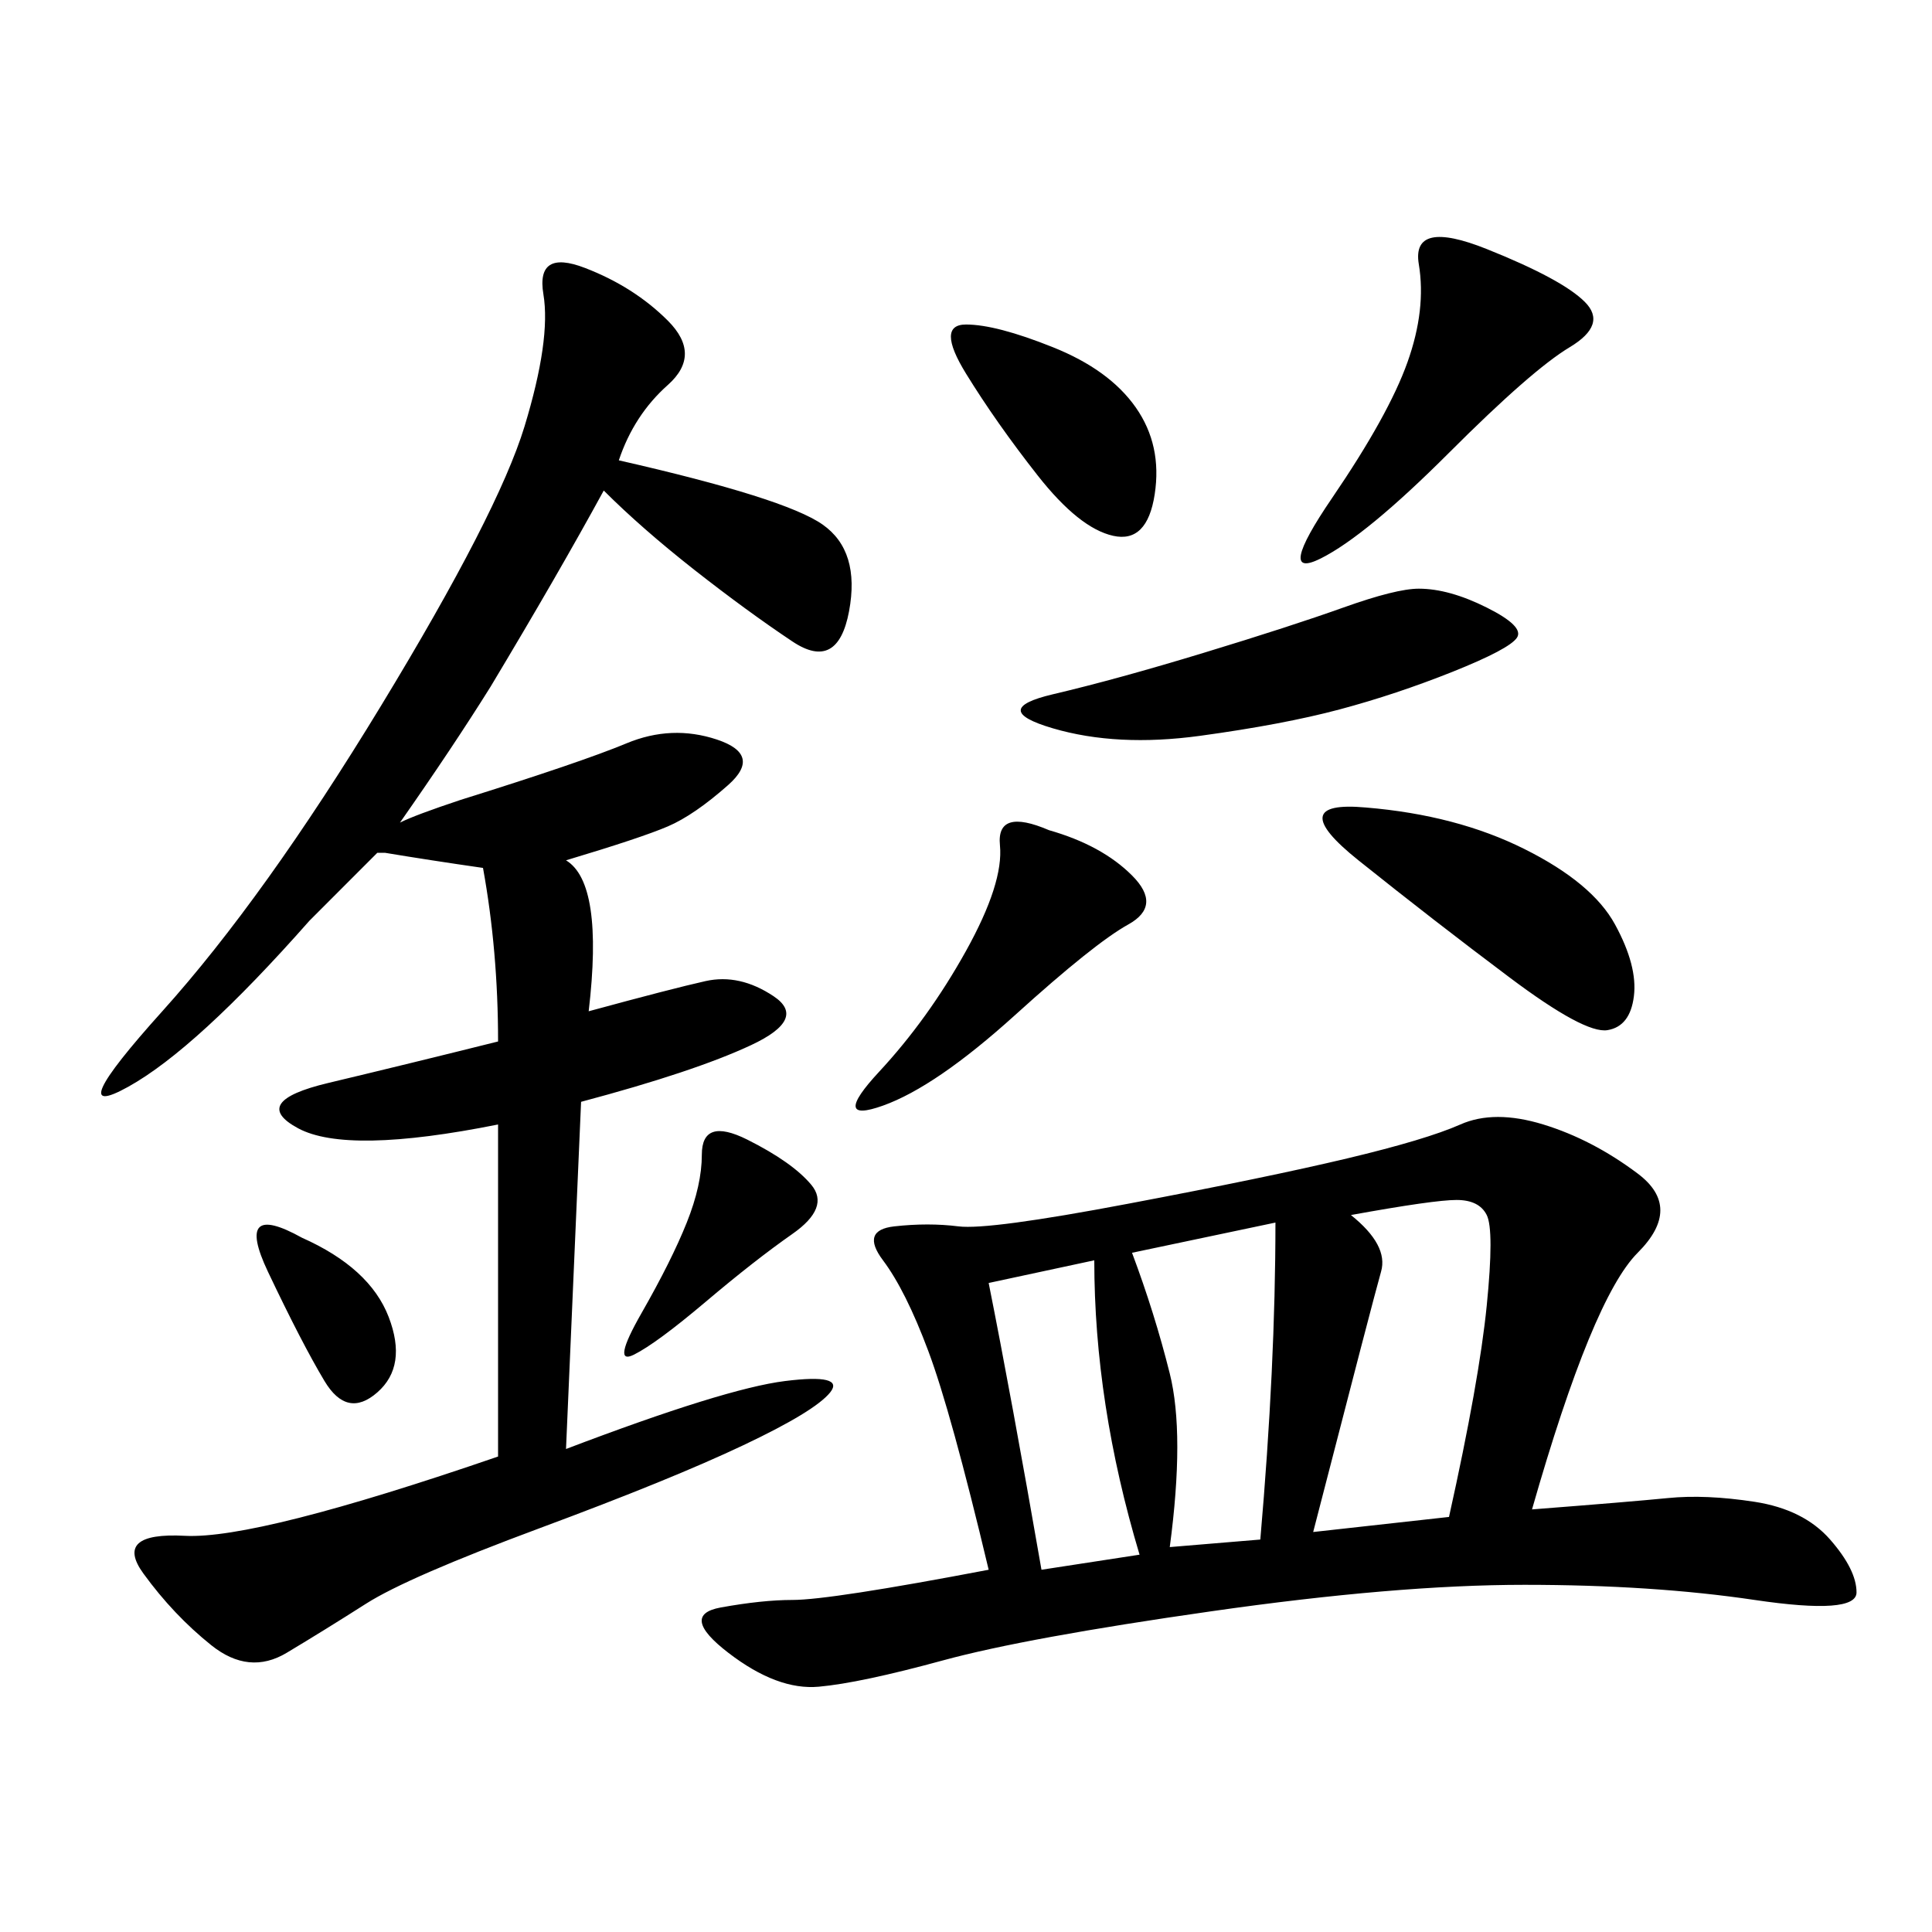 <svg xmlns="http://www.w3.org/2000/svg" xmlns:xlink="http://www.w3.org/1999/xlink" width="300" height="300"><path d="M237.89 234.38Q253.13 233.20 258.98 232.62Q264.84 232.03 272.46 233.20Q280.08 234.38 284.18 239.06Q288.28 243.75 288.28 247.27L288.28 247.27Q288.28 250.78 272.46 248.44Q256.64 246.09 236.72 246.09L236.72 246.09Q216.80 246.09 188.09 250.20Q159.38 254.30 146.48 257.81Q133.59 261.33 127.15 261.91Q120.70 262.50 113.09 256.64Q105.47 250.78 111.91 249.61Q118.36 248.44 123.05 248.44L123.05 248.44Q128.91 248.44 153.52 243.75L153.52 243.75Q147.66 219.14 144.14 209.77Q140.63 200.39 137.11 195.70Q133.59 191.02 138.87 190.43Q144.14 189.84 148.83 190.43Q153.52 191.02 175.20 186.91Q196.88 182.81 209.18 179.88Q221.48 176.95 226.76 174.61Q232.03 172.27 239.65 174.61Q247.27 176.95 254.30 182.23Q261.33 187.50 254.30 194.53Q247.27 201.56 237.89 234.38L237.89 234.38ZM87.89 133.59Q93.75 137.11 91.41 157.03L91.41 157.03Q104.30 153.52 109.57 152.34Q114.84 151.17 120.12 154.69Q125.39 158.20 116.60 162.30Q107.81 166.41 90.23 171.09L90.23 171.09L87.89 225Q112.50 215.63 121.88 214.45Q131.25 213.28 128.91 216.21Q126.56 219.14 115.43 224.41Q104.30 229.69 83.79 237.30Q63.28 244.92 56.84 249.02Q50.39 253.13 44.53 256.64Q38.67 260.16 32.81 255.47Q26.95 250.78 22.27 244.34Q17.58 237.89 28.71 238.48Q39.84 239.06 77.34 226.17L77.34 226.17L77.34 174.61Q53.91 179.30 46.29 175.20Q38.67 171.09 50.98 168.16Q63.28 165.23 77.34 161.72L77.34 161.72Q77.34 147.66 75 134.77L75 134.77Q66.80 133.59 59.77 132.42L59.77 132.42L58.59 132.42Q53.91 137.11 48.05 142.97L48.05 142.97Q30.47 162.89 19.92 168.75Q9.38 174.61 25.20 157.03Q41.02 139.45 59.18 109.57Q77.34 79.69 81.45 66.21Q85.55 52.73 84.38 45.70Q83.20 38.67 90.82 41.60Q98.44 44.53 103.71 49.80Q108.98 55.08 103.71 59.77Q98.44 64.45 96.09 71.48L96.09 71.48Q121.88 77.34 127.73 81.45Q133.59 85.55 131.84 94.92Q130.08 104.30 123.05 99.61Q116.02 94.92 107.81 88.48Q99.61 82.03 93.75 76.17L93.75 76.17Q86.72 89.06 76.17 106.64L76.17 106.64Q70.31 116.02 62.11 127.73L62.11 127.73Q64.45 126.56 71.48 124.22L71.48 124.22Q90.23 118.36 97.27 115.43Q104.30 112.50 111.33 114.84Q118.36 117.19 113.09 121.88Q107.81 126.56 103.71 128.32Q99.61 130.08 87.89 133.59L87.89 133.59ZM209.77 188.67Q215.63 193.36 214.45 197.46Q213.28 201.56 203.91 237.89L203.91 237.89L225 235.55Q229.69 214.45 230.86 202.73Q232.03 191.02 230.86 188.67Q229.69 186.33 226.17 186.33L226.17 186.33Q222.66 186.33 209.77 188.67L209.77 188.67ZM220.31 91.41Q225 91.41 230.86 94.34Q236.72 97.27 235.55 99.02Q234.38 100.78 225.59 104.30Q216.80 107.81 208.01 110.16Q199.22 112.50 186.33 114.26Q173.44 116.02 163.48 113.09Q153.52 110.16 163.48 107.81Q173.44 105.47 186.91 101.37Q200.39 97.27 208.59 94.34Q216.80 91.41 220.31 91.41L220.31 91.41ZM230.86 38.67Q242.58 43.36 246.09 46.88Q249.61 50.39 243.75 53.91Q237.89 57.42 225 70.31Q212.11 83.20 205.08 86.72Q198.05 90.23 206.84 77.34Q215.63 64.45 218.55 56.25Q221.48 48.05 220.31 41.02Q219.14 33.98 230.86 38.67L230.86 38.67ZM212.11 125.39Q226.17 126.56 236.72 131.84Q247.27 137.11 250.78 143.55Q254.30 150 253.71 154.69Q253.13 159.38 249.61 159.96Q246.09 160.55 234.38 151.76Q222.66 142.97 210.94 133.59Q199.22 124.22 212.11 125.39L212.11 125.39ZM175.78 194.53Q179.30 203.91 181.64 213.28Q183.98 222.66 181.64 240.23L181.64 240.23L195.70 239.06Q198.05 212.11 198.05 189.84L198.05 189.84L175.78 194.53ZM162.89 128.91Q171.09 131.25 175.78 135.94Q180.47 140.63 175.20 143.55Q169.92 146.48 157.62 157.62Q145.31 168.75 137.11 171.68Q128.91 174.61 136.52 166.41Q144.14 158.20 150 147.66Q155.86 137.11 155.27 131.25Q154.69 125.39 162.89 128.91L162.89 128.91ZM153.52 199.22Q157.03 216.80 161.72 243.75L161.72 243.75L176.95 241.41Q169.92 217.97 169.92 195.70L169.92 195.70L153.52 199.22ZM150 50.39Q154.69 50.39 163.48 53.91Q172.27 57.42 176.37 63.28Q180.47 69.14 179.30 76.76Q178.13 84.38 172.85 83.20Q167.58 82.03 161.13 73.83Q154.69 65.63 150 58.01Q145.31 50.39 150 50.39L150 50.39ZM116.02 176.95Q123.05 180.47 125.98 183.98Q128.91 187.50 123.05 191.60Q117.19 195.70 109.57 202.15Q101.95 208.59 98.44 210.35Q94.92 212.11 99.61 203.91Q104.30 195.70 106.64 189.84Q108.98 183.98 108.98 179.30L108.98 179.30Q108.98 173.44 116.02 176.95L116.02 176.95ZM46.88 192.19Q57.42 196.88 60.35 204.49Q63.28 212.11 58.59 216.21Q53.91 220.31 50.39 214.45Q46.88 208.59 41.60 197.46Q36.33 186.33 46.88 192.19L46.88 192.19Z"/></svg>
